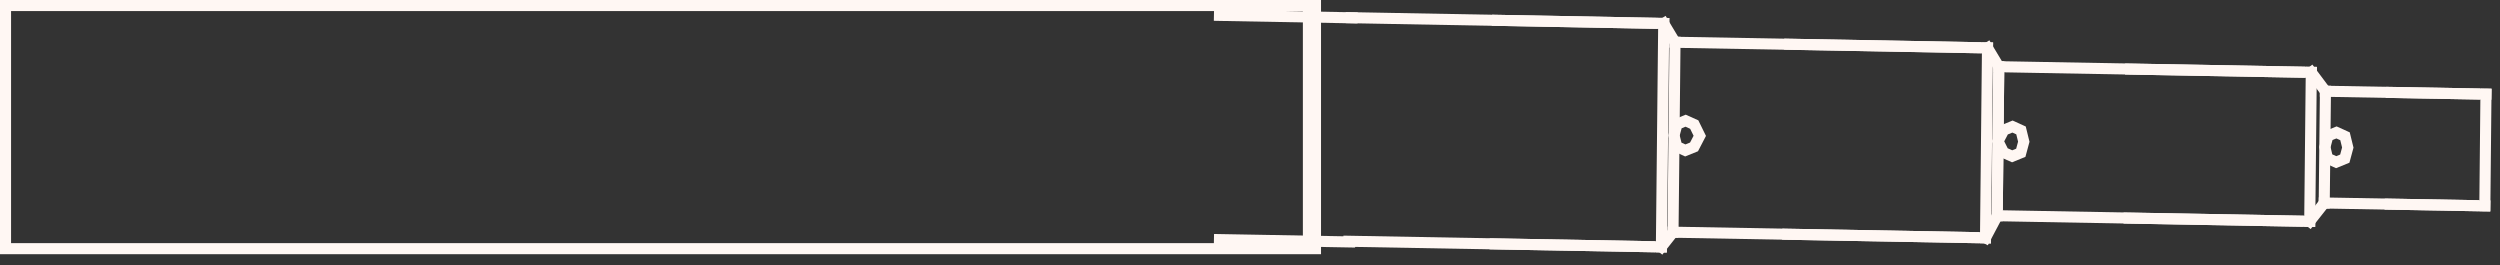 <svg width="226" height="24" viewBox="0 0 226 24" fill="none" xmlns="http://www.w3.org/2000/svg">
<rect x="0" y="0" width="226" height="24" fill="#333333" stroke="none"/>
<g clip-path="url(#clip0_2_2378)">
<path d="M110.24 21.66L122.01 21.87" stroke="#FFF7F3" stroke-miterlimit="22" stroke-linecap="square"/>
<path d="M110.24 1.39L122.23 1.61" stroke="#FFF7F3" stroke-miterlimit="22" stroke-linecap="square"/>
<path d="M208.94 6.54L180.69 6.03" stroke="#FFF7F3" stroke-miterlimit="22" stroke-linecap="square"/>
<path d="M208.8 20.01L180.55 19.5" stroke="#FFF7F3" stroke-miterlimit="22" stroke-linecap="square"/>
<path d="M149.37 2.1L135.37 1.84" stroke="#FFF7F3" stroke-miterlimit="22" stroke-linecap="square"/>
<path d="M149.15 22.3L135.16 22.05" stroke="#FFF7F3" stroke-miterlimit="22" stroke-linecap="square"/>
<path d="M178.64 4.31L161.79 4" stroke="#FFF7F3" stroke-miterlimit="22" stroke-linecap="square"/>
<path d="M178.45 21.48L161.61 21.18" stroke="#FFF7F3" stroke-miterlimit="22" stroke-linecap="square"/>
<path d="M151.42 3.82L151.24 20.99" stroke="#FFF7F3" stroke-miterlimit="22" stroke-linecap="square"/>
<path d="M180.68 7.04L180.56 18.49" stroke="#FFF7F3" stroke-miterlimit="22" stroke-linecap="square"/>
<path d="M179.67 4.33L179.49 21.5" stroke="#FFF7F3" stroke-miterlimit="22" stroke-linecap="square"/>
<path d="M150.4 2.12L150.19 22.32" stroke="#FFF7F3" stroke-miterlimit="22" stroke-linecap="square"/>
<path d="M180.69 6.03L180.55 19.5" stroke="#FFF7F3" stroke-miterlimit="22" stroke-linecap="square"/>
<path d="M180.55 19.5L179.49 21.5" stroke="#FFF7F3" stroke-miterlimit="22" stroke-linecap="square"/>
<path d="M150.4 2.12L151.42 3.82" stroke="#FFF7F3" stroke-miterlimit="22" stroke-linecap="square"/>
<path d="M151.24 20.99L150.19 22.32" stroke="#FFF7F3" stroke-miterlimit="22" stroke-linecap="square"/>
<path d="M180.69 6.03L179.67 4.33" stroke="#FFF7F3" stroke-miterlimit="22" stroke-linecap="square"/>
<path d="M179.67 4.33L151.42 3.82" stroke="#FFF7F3" stroke-miterlimit="22" stroke-linecap="square"/>
<path d="M179.49 21.5L151.24 20.99" stroke="#FFF7F3" stroke-miterlimit="22" stroke-linecap="square"/>
<path d="M181.9 14.13L182.68 13.81L182.95 12.81L182.7 11.79L181.93 11.44L181.15 11.76L180.62 12.77L181.13 13.79L181.9 14.13Z" stroke="#FFF7F3" stroke-miterlimit="22" stroke-linecap="square"/>
<path d="M152.35 13.6L153.14 13.28L153.66 12.28L153.16 11.26L152.38 10.91L151.6 11.23L151.33 12.24L151.58 13.25L152.35 13.6Z" stroke="#FFF7F3" stroke-miterlimit="22" stroke-linecap="square"/>
<path d="M150.4 2.12L122.15 1.6" stroke="#FFF7F3" stroke-miterlimit="22" stroke-linecap="square"/>
<path d="M150.19 22.32L121.94 21.81" stroke="#FFF7F3" stroke-miterlimit="22" stroke-linecap="square"/>
<path d="M207.9 6.52L192.61 6.25" stroke="#FFF7F3" stroke-miterlimit="22" stroke-linecap="square"/>
<path d="M207.76 19.99L192.47 19.72" stroke="#FFF7F3" stroke-miterlimit="22" stroke-linecap="square"/>
<path d="M223.7 8.49L216.18 8.36" stroke="#FFF7F3" stroke-miterlimit="22" stroke-linecap="square"/>
<path d="M223.59 18.59L216.07 18.46" stroke="#FFF7F3" stroke-miterlimit="22" stroke-linecap="square"/>
<path d="M210.22 8.25L210.11 18.35" stroke="#FFF7F3" stroke-miterlimit="22" stroke-linecap="square"/>
<path d="M224.73 8.51L224.63 18.61" stroke="#FFF7F3" stroke-miterlimit="22" stroke-linecap="square"/>
<path d="M208.94 6.54L208.8 20.01" stroke="#FFF7F3" stroke-miterlimit="22" stroke-linecap="square"/>
<path d="M210.22 8.25L208.94 6.54" stroke="#FFF7F3" stroke-miterlimit="22" stroke-linecap="square"/>
<path d="M210.11 18.35L208.8 20.01" stroke="#FFF7F3" stroke-miterlimit="22" stroke-linecap="square"/>
<path d="M224.63 18.61L210.11 18.35" stroke="#FFF7F3" stroke-miterlimit="22" stroke-linecap="square"/>
<path d="M224.73 8.51L210.22 8.25" stroke="#FFF7F3" stroke-miterlimit="22" stroke-linecap="square"/>
<path d="M211.19 14.66L211.97 14.34L212.24 13.34L211.99 12.32L211.22 11.97L210.44 12.29L210.17 13.3L210.41 14.31L211.19 14.66Z" stroke="#FFF7F3" stroke-miterlimit="22" stroke-linecap="square"/>
<path d="M118.28 1.31V21.57" stroke="#FFF7F3" stroke-miterlimit="22" stroke-linecap="square"/>
<path d="M118.92 22.48V0.5L0.5 0.5V22.48L118.92 22.48Z" stroke="#FFF7F3" stroke-miterlimit="22" stroke-linecap="square"/>
</g>
<defs>
<clipPath id="clip0_2_2378">
<rect width="225.24" height="23.02" fill="white"/>
</clipPath>
</defs>
</svg>
